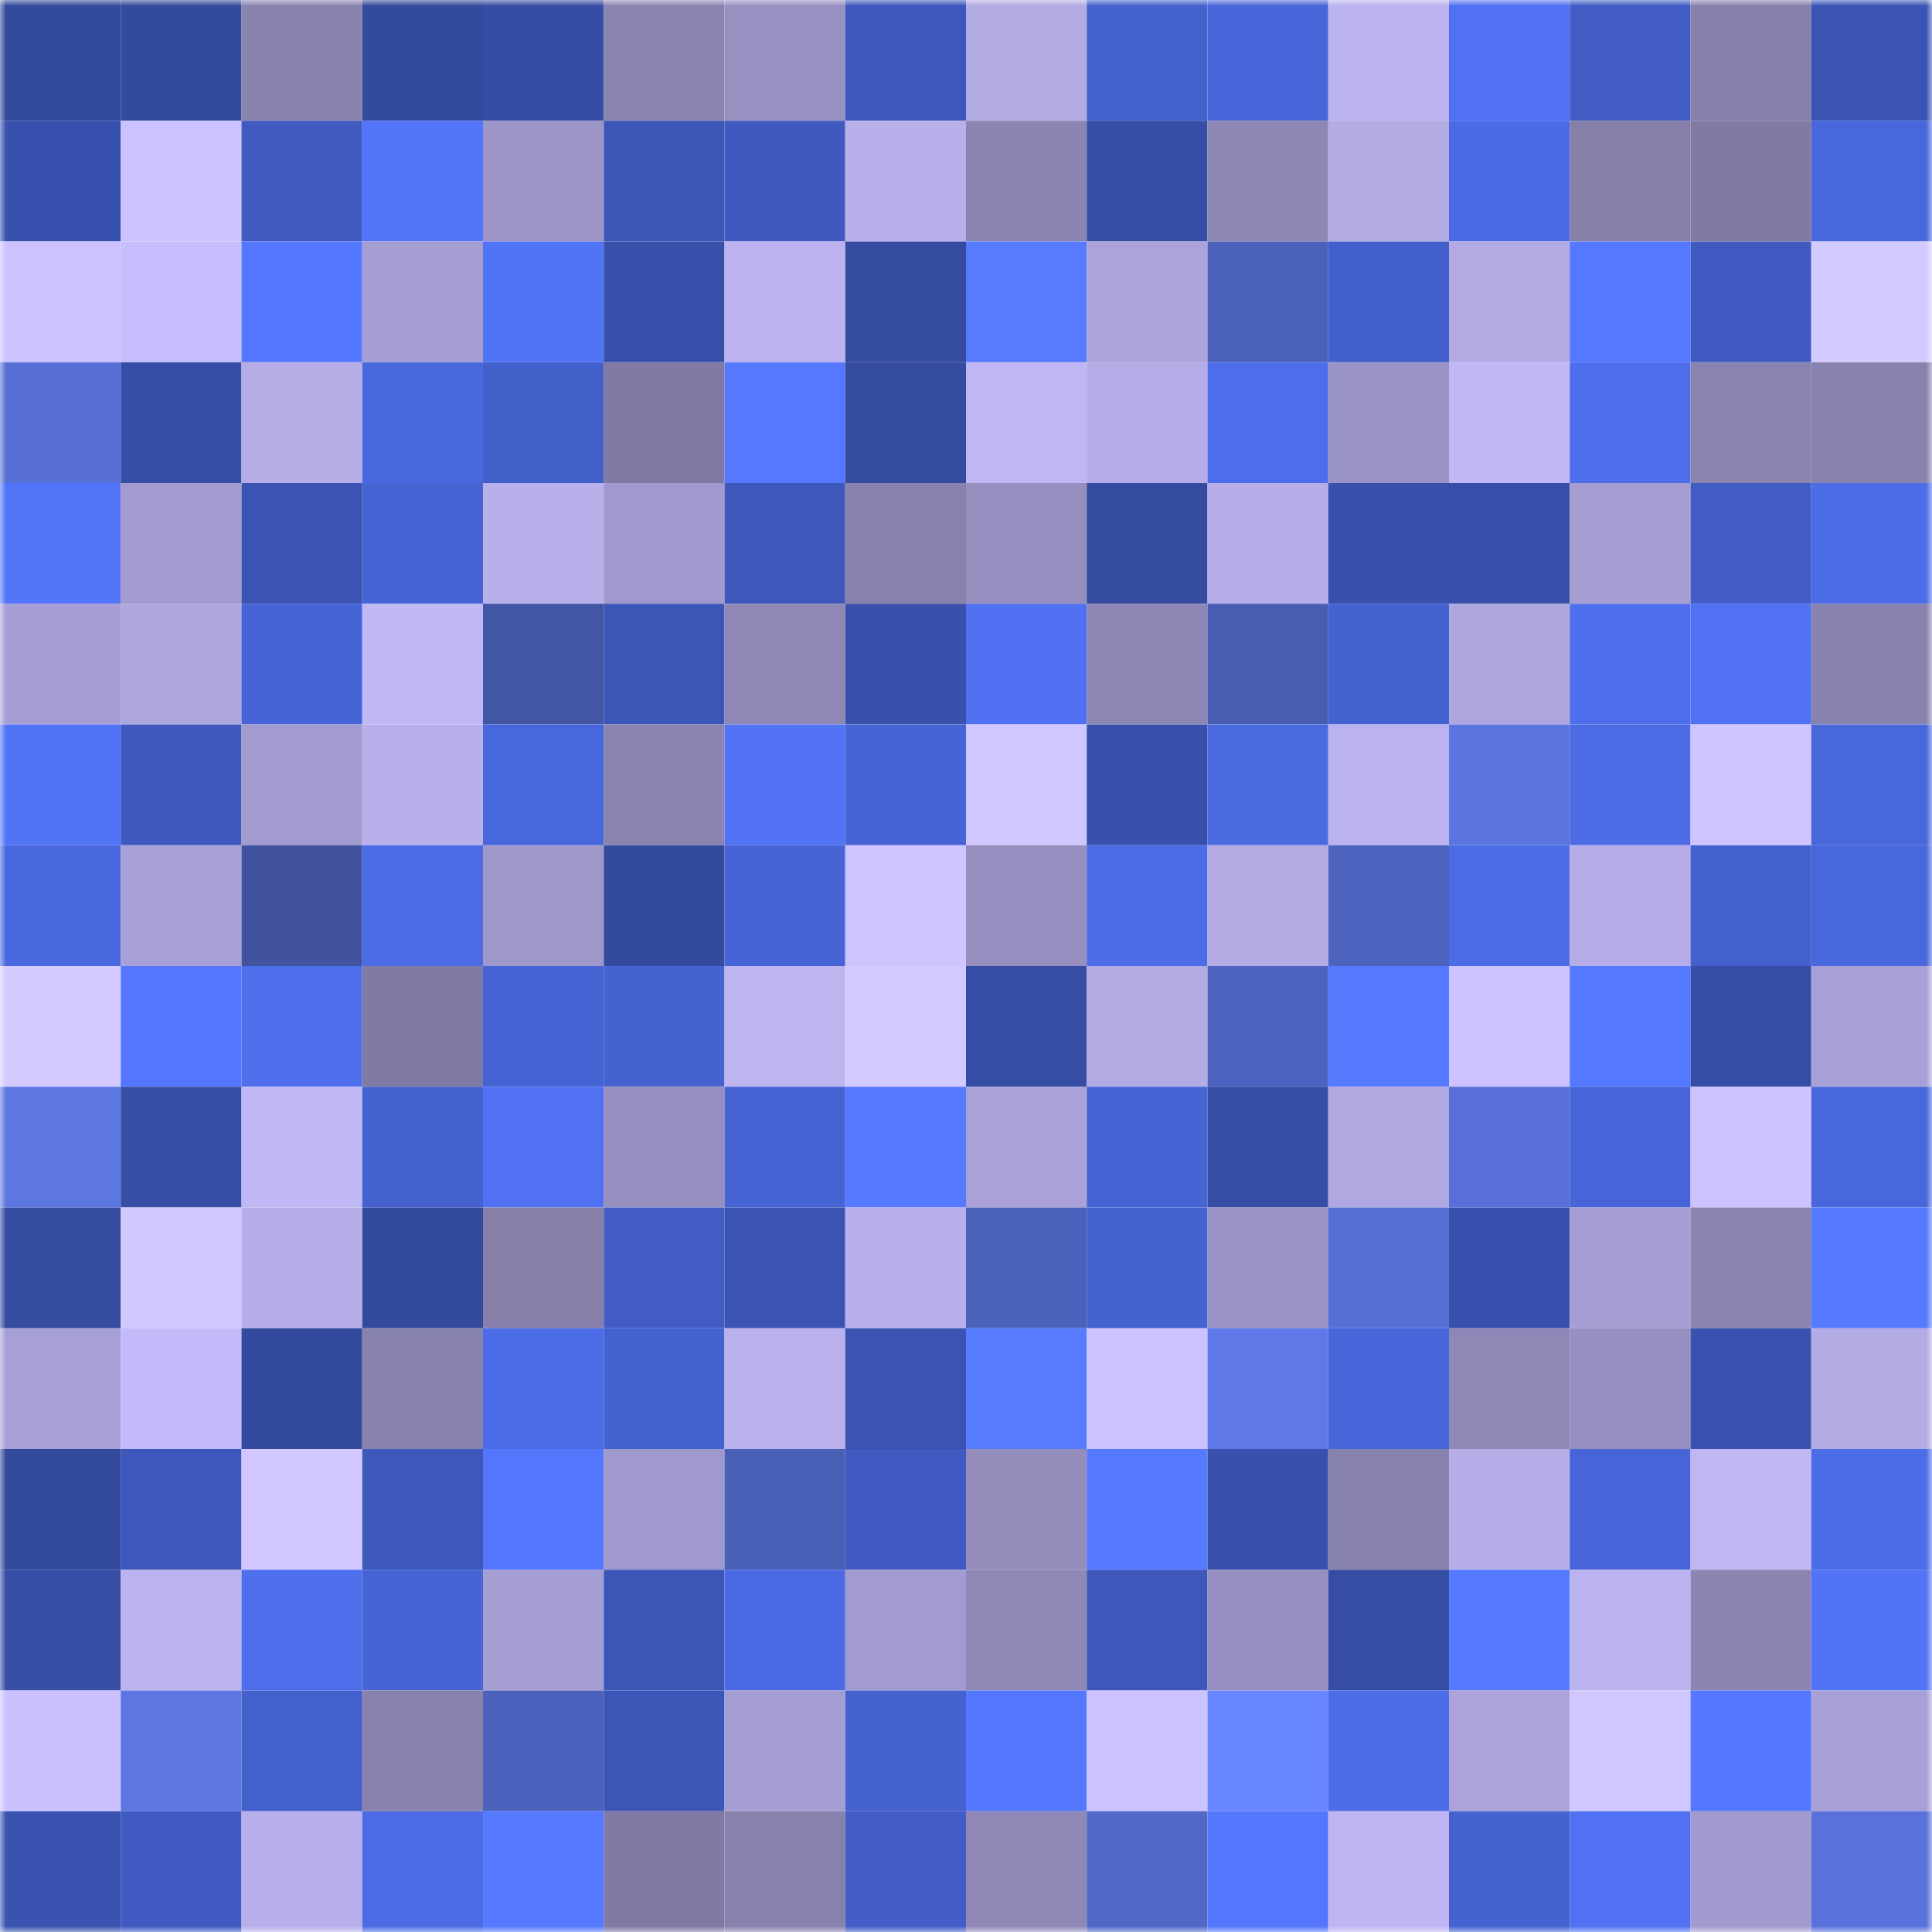 <svg viewBox="0 0 160 160" fill="none" role="img" xmlns="http://www.w3.org/2000/svg" width="240" height="240" name="ethereum%2C0x27c536bbd8c8871d2448d4b5344f998f1a74fa91"><mask id="15581276" mask-type="alpha" maskUnits="userSpaceOnUse" x="0" y="0" width="160" height="160"><rect width="160" height="160" fill="#FFFFFF"></rect></mask><g mask="url(#15581276)"><rect x="0" y="0" width="10" height="10" fill="#344a9d"></rect><rect x="10" y="0" width="10" height="10" fill="#344a9d"></rect><rect x="20" y="0" width="10" height="10" fill="#8983af"></rect><rect x="30" y="0" width="10" height="10" fill="#344a9d"></rect><rect x="40" y="0" width="10" height="10" fill="#364ca3"></rect><rect x="50" y="0" width="10" height="10" fill="#8b84b1"></rect><rect x="60" y="0" width="10" height="10" fill="#9790c1"></rect><rect x="70" y="0" width="10" height="10" fill="#3d57ba"></rect><rect x="80" y="0" width="10" height="10" fill="#b3abe4"></rect><rect x="90" y="0" width="10" height="10" fill="#4461ce"></rect><rect x="100" y="0" width="10" height="10" fill="#4866d9"></rect><rect x="110" y="0" width="10" height="10" fill="#bbb3ef"></rect><rect x="120" y="0" width="10" height="10" fill="#5071f2"></rect><rect x="130" y="0" width="10" height="10" fill="#415cc4"></rect><rect x="140" y="0" width="10" height="10" fill="#8780ac"></rect><rect x="150" y="0" width="10" height="10" fill="#3b54b4"></rect><rect x="0" y="10" width="10" height="10" fill="#3951ae"></rect><rect x="10" y="10" width="10" height="10" fill="#cbc2ff"></rect><rect x="20" y="10" width="10" height="10" fill="#405ac0"></rect><rect x="30" y="10" width="10" height="10" fill="#5275f9"></rect><rect x="40" y="10" width="10" height="10" fill="#9d95c8"></rect><rect x="50" y="10" width="10" height="10" fill="#3c56b7"></rect><rect x="60" y="10" width="10" height="10" fill="#3f59be"></rect><rect x="70" y="10" width="10" height="10" fill="#b9b0eb"></rect><rect x="80" y="10" width="10" height="10" fill="#8c85b2"></rect><rect x="90" y="10" width="10" height="10" fill="#374ea7"></rect><rect x="100" y="10" width="10" height="10" fill="#8e87b5"></rect><rect x="110" y="10" width="10" height="10" fill="#b3abe4"></rect><rect x="120" y="10" width="10" height="10" fill="#4b6be4"></rect><rect x="130" y="10" width="10" height="10" fill="#867faa"></rect><rect x="140" y="10" width="10" height="10" fill="#817ba4"></rect><rect x="150" y="10" width="10" height="10" fill="#4867db"></rect><rect x="0" y="20" width="10" height="10" fill="#cbc2ff"></rect><rect x="10" y="20" width="10" height="10" fill="#c6bdfc"></rect><rect x="20" y="20" width="10" height="10" fill="#5477ff"></rect><rect x="30" y="20" width="10" height="10" fill="#a69ed3"></rect><rect x="40" y="20" width="10" height="10" fill="#5174f6"></rect><rect x="50" y="20" width="10" height="10" fill="#3850aa"></rect><rect x="60" y="20" width="10" height="10" fill="#bcb3f0"></rect><rect x="70" y="20" width="10" height="10" fill="#354ba0"></rect><rect x="80" y="20" width="10" height="10" fill="#567bff"></rect><rect x="90" y="20" width="10" height="10" fill="#aba3da"></rect><rect x="100" y="20" width="10" height="10" fill="#4c61ba"></rect><rect x="110" y="20" width="10" height="10" fill="#435fcb"></rect><rect x="120" y="20" width="10" height="10" fill="#b3aae4"></rect><rect x="130" y="20" width="10" height="10" fill="#5478ff"></rect><rect x="140" y="20" width="10" height="10" fill="#405ac1"></rect><rect x="150" y="20" width="10" height="10" fill="#d3caff"></rect><rect x="0" y="30" width="10" height="10" fill="#576fd5"></rect><rect x="10" y="30" width="10" height="10" fill="#374ea7"></rect><rect x="20" y="30" width="10" height="10" fill="#b6ade7"></rect><rect x="30" y="30" width="10" height="10" fill="#4968de"></rect><rect x="40" y="30" width="10" height="10" fill="#435fca"></rect><rect x="50" y="30" width="10" height="10" fill="#807aa4"></rect><rect x="60" y="30" width="10" height="10" fill="#5578ff"></rect><rect x="70" y="30" width="10" height="10" fill="#354ba0"></rect><rect x="80" y="30" width="10" height="10" fill="#bfb6f3"></rect><rect x="90" y="30" width="10" height="10" fill="#b6ade8"></rect><rect x="100" y="30" width="10" height="10" fill="#4d6eea"></rect><rect x="110" y="30" width="10" height="10" fill="#9b94c6"></rect><rect x="120" y="30" width="10" height="10" fill="#c1b8f6"></rect><rect x="130" y="30" width="10" height="10" fill="#4e6eeb"></rect><rect x="140" y="30" width="10" height="10" fill="#8a84b0"></rect><rect x="150" y="30" width="10" height="10" fill="#8882ae"></rect><rect x="0" y="40" width="10" height="10" fill="#5274f8"></rect><rect x="10" y="40" width="10" height="10" fill="#a39bd0"></rect><rect x="20" y="40" width="10" height="10" fill="#3b54b4"></rect><rect x="30" y="40" width="10" height="10" fill="#4664d4"></rect><rect x="40" y="40" width="10" height="10" fill="#b8b0eb"></rect><rect x="50" y="40" width="10" height="10" fill="#a099cd"></rect><rect x="60" y="40" width="10" height="10" fill="#3e58bb"></rect><rect x="70" y="40" width="10" height="10" fill="#8882ae"></rect><rect x="80" y="40" width="10" height="10" fill="#958ebe"></rect><rect x="90" y="40" width="10" height="10" fill="#354ba0"></rect><rect x="100" y="40" width="10" height="10" fill="#b7aee9"></rect><rect x="110" y="40" width="10" height="10" fill="#3951ad"></rect><rect x="120" y="40" width="10" height="10" fill="#384fa9"></rect><rect x="130" y="40" width="10" height="10" fill="#a69ed3"></rect><rect x="140" y="40" width="10" height="10" fill="#415dc5"></rect><rect x="150" y="40" width="10" height="10" fill="#4d6de8"></rect><rect x="0" y="50" width="10" height="10" fill="#a69ed4"></rect><rect x="10" y="50" width="10" height="10" fill="#aea6de"></rect><rect x="20" y="50" width="10" height="10" fill="#4664d5"></rect><rect x="30" y="50" width="10" height="10" fill="#c1b8f6"></rect><rect x="40" y="50" width="10" height="10" fill="#4356a5"></rect><rect x="50" y="50" width="10" height="10" fill="#3c56b7"></rect><rect x="60" y="50" width="10" height="10" fill="#8f88b6"></rect><rect x="70" y="50" width="10" height="10" fill="#3951ad"></rect><rect x="80" y="50" width="10" height="10" fill="#4f70f0"></rect><rect x="90" y="50" width="10" height="10" fill="#8e87b5"></rect><rect x="100" y="50" width="10" height="10" fill="#485cb1"></rect><rect x="110" y="50" width="10" height="10" fill="#4562d1"></rect><rect x="120" y="50" width="10" height="10" fill="#aea6de"></rect><rect x="130" y="50" width="10" height="10" fill="#4e6eeb"></rect><rect x="140" y="50" width="10" height="10" fill="#5072f2"></rect><rect x="150" y="50" width="10" height="10" fill="#8882ae"></rect><rect x="0" y="60" width="10" height="10" fill="#5173f5"></rect><rect x="10" y="60" width="10" height="10" fill="#3f59be"></rect><rect x="20" y="60" width="10" height="10" fill="#a29bcf"></rect><rect x="30" y="60" width="10" height="10" fill="#b9b0eb"></rect><rect x="40" y="60" width="10" height="10" fill="#4967dc"></rect><rect x="50" y="60" width="10" height="10" fill="#8b84b1"></rect><rect x="60" y="60" width="10" height="10" fill="#5173f4"></rect><rect x="70" y="60" width="10" height="10" fill="#4664d4"></rect><rect x="80" y="60" width="10" height="10" fill="#d1c7ff"></rect><rect x="90" y="60" width="10" height="10" fill="#3951ad"></rect><rect x="100" y="60" width="10" height="10" fill="#4a6ae1"></rect><rect x="110" y="60" width="10" height="10" fill="#bbb3ef"></rect><rect x="120" y="60" width="10" height="10" fill="#5b75e0"></rect><rect x="130" y="60" width="10" height="10" fill="#4c6be5"></rect><rect x="140" y="60" width="10" height="10" fill="#cec4ff"></rect><rect x="150" y="60" width="10" height="10" fill="#4867db"></rect><rect x="0" y="70" width="10" height="10" fill="#4968de"></rect><rect x="10" y="70" width="10" height="10" fill="#a8a1d7"></rect><rect x="20" y="70" width="10" height="10" fill="#41539f"></rect><rect x="30" y="70" width="10" height="10" fill="#4c6be5"></rect><rect x="40" y="70" width="10" height="10" fill="#9f98cb"></rect><rect x="50" y="70" width="10" height="10" fill="#344a9d"></rect><rect x="60" y="70" width="10" height="10" fill="#4764d6"></rect><rect x="70" y="70" width="10" height="10" fill="#cec4ff"></rect><rect x="80" y="70" width="10" height="10" fill="#958ebe"></rect><rect x="90" y="70" width="10" height="10" fill="#4d6de8"></rect><rect x="100" y="70" width="10" height="10" fill="#b4abe5"></rect><rect x="110" y="70" width="10" height="10" fill="#4d63be"></rect><rect x="120" y="70" width="10" height="10" fill="#4c6ce7"></rect><rect x="130" y="70" width="10" height="10" fill="#b6ade8"></rect><rect x="140" y="70" width="10" height="10" fill="#4360cc"></rect><rect x="150" y="70" width="10" height="10" fill="#4867db"></rect><rect x="0" y="80" width="10" height="10" fill="#d4caff"></rect><rect x="10" y="80" width="10" height="10" fill="#5376fc"></rect><rect x="20" y="80" width="10" height="10" fill="#4e6fec"></rect><rect x="30" y="80" width="10" height="10" fill="#807aa4"></rect><rect x="40" y="80" width="10" height="10" fill="#4663d3"></rect><rect x="50" y="80" width="10" height="10" fill="#4562d1"></rect><rect x="60" y="80" width="10" height="10" fill="#bdb4f0"></rect><rect x="70" y="80" width="10" height="10" fill="#d3caff"></rect><rect x="80" y="80" width="10" height="10" fill="#364da5"></rect><rect x="90" y="80" width="10" height="10" fill="#b3abe4"></rect><rect x="100" y="80" width="10" height="10" fill="#4e63bf"></rect><rect x="110" y="80" width="10" height="10" fill="#5579ff"></rect><rect x="120" y="80" width="10" height="10" fill="#ccc2ff"></rect><rect x="130" y="80" width="10" height="10" fill="#5478ff"></rect><rect x="140" y="80" width="10" height="10" fill="#364da5"></rect><rect x="150" y="80" width="10" height="10" fill="#a8a1d7"></rect><rect x="0" y="90" width="10" height="10" fill="#5c76e2"></rect><rect x="10" y="90" width="10" height="10" fill="#374ea7"></rect><rect x="20" y="90" width="10" height="10" fill="#c0b7f5"></rect><rect x="30" y="90" width="10" height="10" fill="#4461ce"></rect><rect x="40" y="90" width="10" height="10" fill="#5071f2"></rect><rect x="50" y="90" width="10" height="10" fill="#968fbf"></rect><rect x="60" y="90" width="10" height="10" fill="#4663d4"></rect><rect x="70" y="90" width="10" height="10" fill="#5579ff"></rect><rect x="80" y="90" width="10" height="10" fill="#a9a1d8"></rect><rect x="90" y="90" width="10" height="10" fill="#4664d4"></rect><rect x="100" y="90" width="10" height="10" fill="#374ea7"></rect><rect x="110" y="90" width="10" height="10" fill="#b1a8e1"></rect><rect x="120" y="90" width="10" height="10" fill="#576fd6"></rect><rect x="130" y="90" width="10" height="10" fill="#4765d8"></rect><rect x="140" y="90" width="10" height="10" fill="#cbc2ff"></rect><rect x="150" y="90" width="10" height="10" fill="#4867db"></rect><rect x="0" y="100" width="10" height="10" fill="#354b9f"></rect><rect x="10" y="100" width="10" height="10" fill="#d1c7ff"></rect><rect x="20" y="100" width="10" height="10" fill="#b7aee9"></rect><rect x="30" y="100" width="10" height="10" fill="#344a9d"></rect><rect x="40" y="100" width="10" height="10" fill="#857faa"></rect><rect x="50" y="100" width="10" height="10" fill="#415cc4"></rect><rect x="60" y="100" width="10" height="10" fill="#3b54b4"></rect><rect x="70" y="100" width="10" height="10" fill="#b9b0eb"></rect><rect x="80" y="100" width="10" height="10" fill="#4c61ba"></rect><rect x="90" y="100" width="10" height="10" fill="#4562d1"></rect><rect x="100" y="100" width="10" height="10" fill="#9992c3"></rect><rect x="110" y="100" width="10" height="10" fill="#566fd4"></rect><rect x="120" y="100" width="10" height="10" fill="#3951ae"></rect><rect x="130" y="100" width="10" height="10" fill="#a69ed3"></rect><rect x="140" y="100" width="10" height="10" fill="#8b84b1"></rect><rect x="150" y="100" width="10" height="10" fill="#5579ff"></rect><rect x="0" y="110" width="10" height="10" fill="#a7a0d6"></rect><rect x="10" y="110" width="10" height="10" fill="#c3baf9"></rect><rect x="20" y="110" width="10" height="10" fill="#344a9e"></rect><rect x="30" y="110" width="10" height="10" fill="#8882ae"></rect><rect x="40" y="110" width="10" height="10" fill="#4d6de8"></rect><rect x="50" y="110" width="10" height="10" fill="#4562d1"></rect><rect x="60" y="110" width="10" height="10" fill="#bab1ed"></rect><rect x="70" y="110" width="10" height="10" fill="#3b54b4"></rect><rect x="80" y="110" width="10" height="10" fill="#567bff"></rect><rect x="90" y="110" width="10" height="10" fill="#cbc2ff"></rect><rect x="100" y="110" width="10" height="10" fill="#5e79e7"></rect><rect x="110" y="110" width="10" height="10" fill="#4765d8"></rect><rect x="120" y="110" width="10" height="10" fill="#8f88b6"></rect><rect x="130" y="110" width="10" height="10" fill="#968fbf"></rect><rect x="140" y="110" width="10" height="10" fill="#3a52af"></rect><rect x="150" y="110" width="10" height="10" fill="#b3abe4"></rect><rect x="0" y="120" width="10" height="10" fill="#344a9d"></rect><rect x="10" y="120" width="10" height="10" fill="#3d57ba"></rect><rect x="20" y="120" width="10" height="10" fill="#d2c8ff"></rect><rect x="30" y="120" width="10" height="10" fill="#3d57ba"></rect><rect x="40" y="120" width="10" height="10" fill="#5376fc"></rect><rect x="50" y="120" width="10" height="10" fill="#a099cd"></rect><rect x="60" y="120" width="10" height="10" fill="#4a5fb6"></rect><rect x="70" y="120" width="10" height="10" fill="#405ac1"></rect><rect x="80" y="120" width="10" height="10" fill="#948dbc"></rect><rect x="90" y="120" width="10" height="10" fill="#5579ff"></rect><rect x="100" y="120" width="10" height="10" fill="#3951ad"></rect><rect x="110" y="120" width="10" height="10" fill="#8882ae"></rect><rect x="120" y="120" width="10" height="10" fill="#b7aee9"></rect><rect x="130" y="120" width="10" height="10" fill="#4765d8"></rect><rect x="140" y="120" width="10" height="10" fill="#bfb6f3"></rect><rect x="150" y="120" width="10" height="10" fill="#4d6de8"></rect><rect x="0" y="130" width="10" height="10" fill="#374ea6"></rect><rect x="10" y="130" width="10" height="10" fill="#bbb3ef"></rect><rect x="20" y="130" width="10" height="10" fill="#4e6eeb"></rect><rect x="30" y="130" width="10" height="10" fill="#4664d4"></rect><rect x="40" y="130" width="10" height="10" fill="#a59ed3"></rect><rect x="50" y="130" width="10" height="10" fill="#3c56b7"></rect><rect x="60" y="130" width="10" height="10" fill="#4b6ae3"></rect><rect x="70" y="130" width="10" height="10" fill="#a39bd0"></rect><rect x="80" y="130" width="10" height="10" fill="#8f88b6"></rect><rect x="90" y="130" width="10" height="10" fill="#3d57ba"></rect><rect x="100" y="130" width="10" height="10" fill="#958ebe"></rect><rect x="110" y="130" width="10" height="10" fill="#364da3"></rect><rect x="120" y="130" width="10" height="10" fill="#5579ff"></rect><rect x="130" y="130" width="10" height="10" fill="#bbb3ef"></rect><rect x="140" y="130" width="10" height="10" fill="#8c85b2"></rect><rect x="150" y="130" width="10" height="10" fill="#5173f5"></rect><rect x="0" y="140" width="10" height="10" fill="#cbc1ff"></rect><rect x="10" y="140" width="10" height="10" fill="#5c76e2"></rect><rect x="20" y="140" width="10" height="10" fill="#4360cc"></rect><rect x="30" y="140" width="10" height="10" fill="#8882ae"></rect><rect x="40" y="140" width="10" height="10" fill="#4c62bc"></rect><rect x="50" y="140" width="10" height="10" fill="#3c56b7"></rect><rect x="60" y="140" width="10" height="10" fill="#a59ed3"></rect><rect x="70" y="140" width="10" height="10" fill="#4461ce"></rect><rect x="80" y="140" width="10" height="10" fill="#5477fd"></rect><rect x="90" y="140" width="10" height="10" fill="#cbc2ff"></rect><rect x="100" y="140" width="10" height="10" fill="#6886ff"></rect><rect x="110" y="140" width="10" height="10" fill="#4d6de8"></rect><rect x="120" y="140" width="10" height="10" fill="#aba3da"></rect><rect x="130" y="140" width="10" height="10" fill="#d1c7ff"></rect><rect x="140" y="140" width="10" height="10" fill="#5477fe"></rect><rect x="150" y="140" width="10" height="10" fill="#a8a1d7"></rect><rect x="0" y="150" width="10" height="10" fill="#3a53b0"></rect><rect x="10" y="150" width="10" height="10" fill="#405ac1"></rect><rect x="20" y="150" width="10" height="10" fill="#b7afea"></rect><rect x="30" y="150" width="10" height="10" fill="#4c6be5"></rect><rect x="40" y="150" width="10" height="10" fill="#5579ff"></rect><rect x="50" y="150" width="10" height="10" fill="#807aa4"></rect><rect x="60" y="150" width="10" height="10" fill="#8881ad"></rect><rect x="70" y="150" width="10" height="10" fill="#425dc7"></rect><rect x="80" y="150" width="10" height="10" fill="#9089b8"></rect><rect x="90" y="150" width="10" height="10" fill="#5168c7"></rect><rect x="100" y="150" width="10" height="10" fill="#5376fc"></rect><rect x="110" y="150" width="10" height="10" fill="#beb5f2"></rect><rect x="120" y="150" width="10" height="10" fill="#4562d0"></rect><rect x="130" y="150" width="10" height="10" fill="#5071f2"></rect><rect x="140" y="150" width="10" height="10" fill="#a19ace"></rect><rect x="150" y="150" width="10" height="10" fill="#5972db"></rect></g></svg>